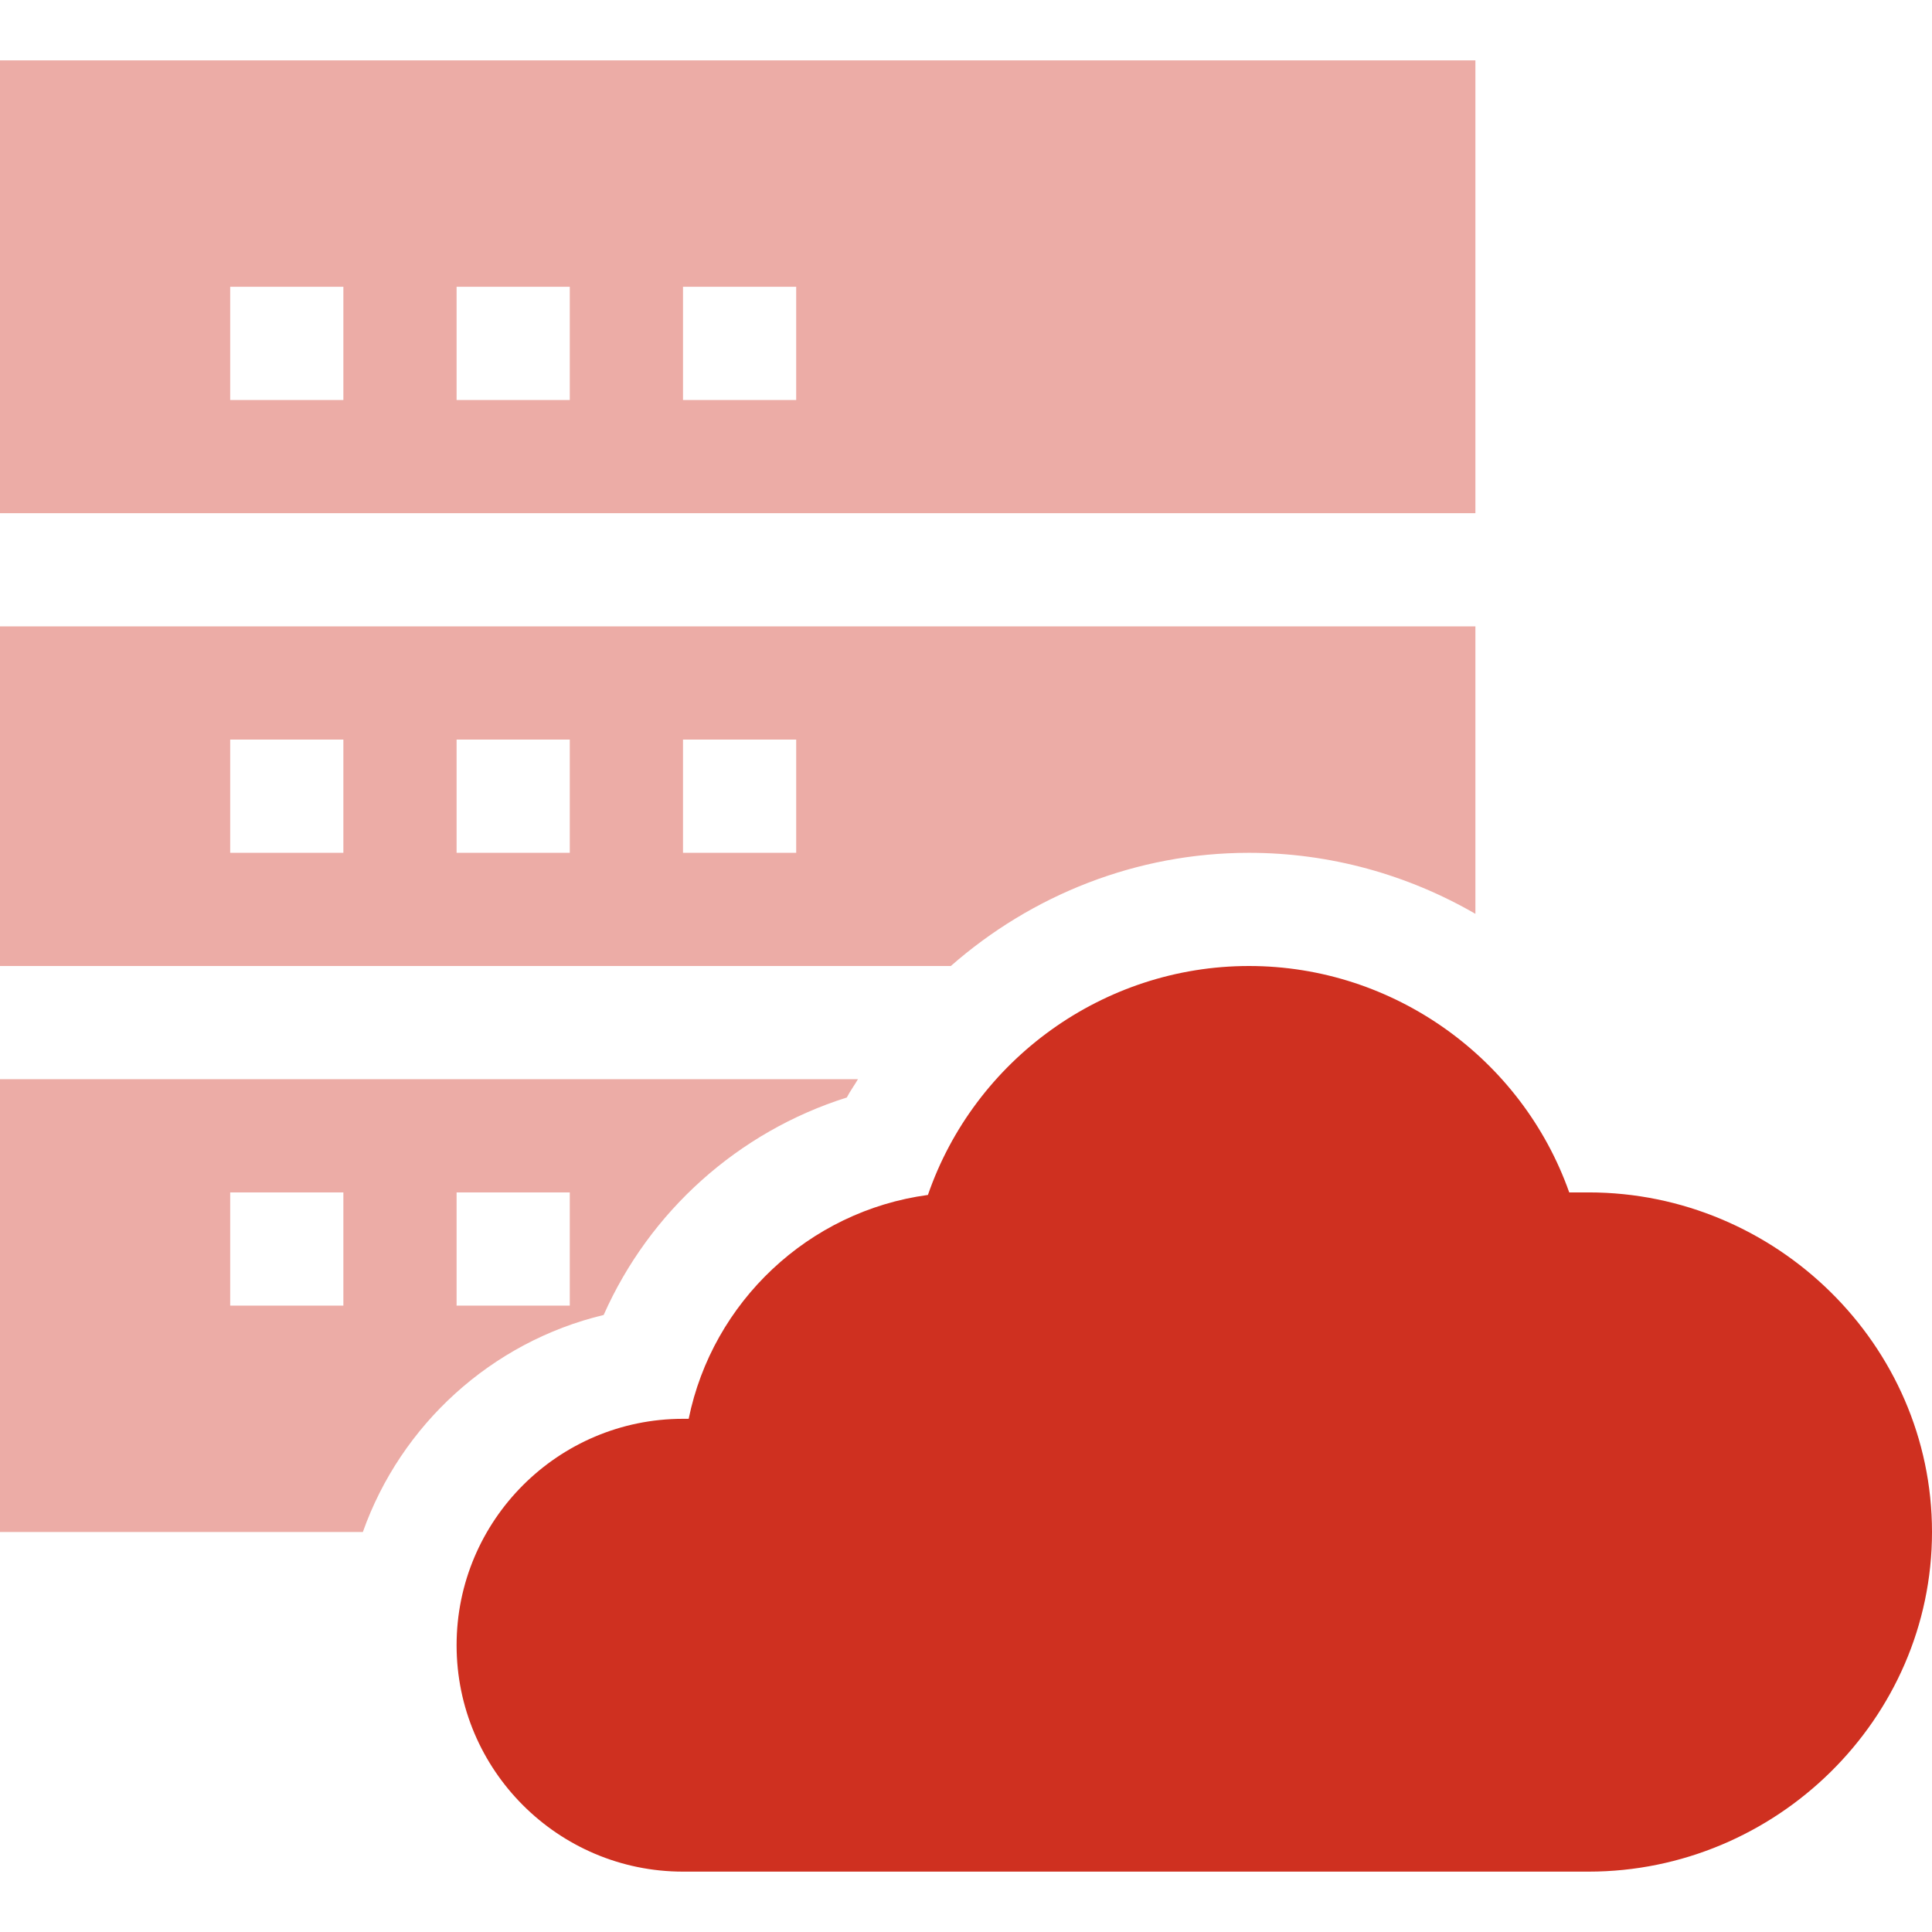 <svg width="48" height="48" viewBox="0 0 48 48" fill="none" xmlns="http://www.w3.org/2000/svg">
<path d="M39.469 29.625H38.987C37.813 26.306 34.632 24 31.031 24C27.407 24 24.21 26.336 23.054 29.688C20.087 30.089 17.702 32.348 17.11 35.25H16.969C13.867 35.25 11.344 37.773 11.344 40.875C11.344 43.977 13.867 46.5 16.969 46.5H39.469C44.121 46.5 48 42.715 48 38.062C48 33.41 44.121 29.625 39.469 29.625Z" fill="#CF3020"/>
<path d="M36.656 1.5H0V12.75H36.656V1.5ZM8.531 9.938H5.719V7.125H8.531V9.938ZM14.156 9.938H11.344V7.125H14.156V9.938ZM19.781 9.938H16.969V7.125H19.781V9.938Z" fill="#ECACA6"/>
<path d="M31.031 21.188C33.052 21.188 34.981 21.735 36.656 22.704V15.562H0V24H23.623C25.631 22.238 28.235 21.188 31.031 21.188ZM8.531 21.188H5.719V18.375H8.531V21.188ZM14.156 21.188H11.344V18.375H14.156V21.188ZM19.781 21.188H16.969V18.375H19.781V21.188Z" fill="#ECACA6"/>
<path d="M14.998 32.67C16.139 30.095 18.342 28.117 21.039 27.267C21.121 27.108 21.226 26.966 21.316 26.812H0V38.062H9.015C9.961 35.395 12.212 33.339 14.998 32.67ZM11.344 29.625H14.156V32.438H11.344V29.625ZM8.531 32.438H5.719V29.625H8.531V32.438Z" fill="#ECACA6"/>
</svg>
